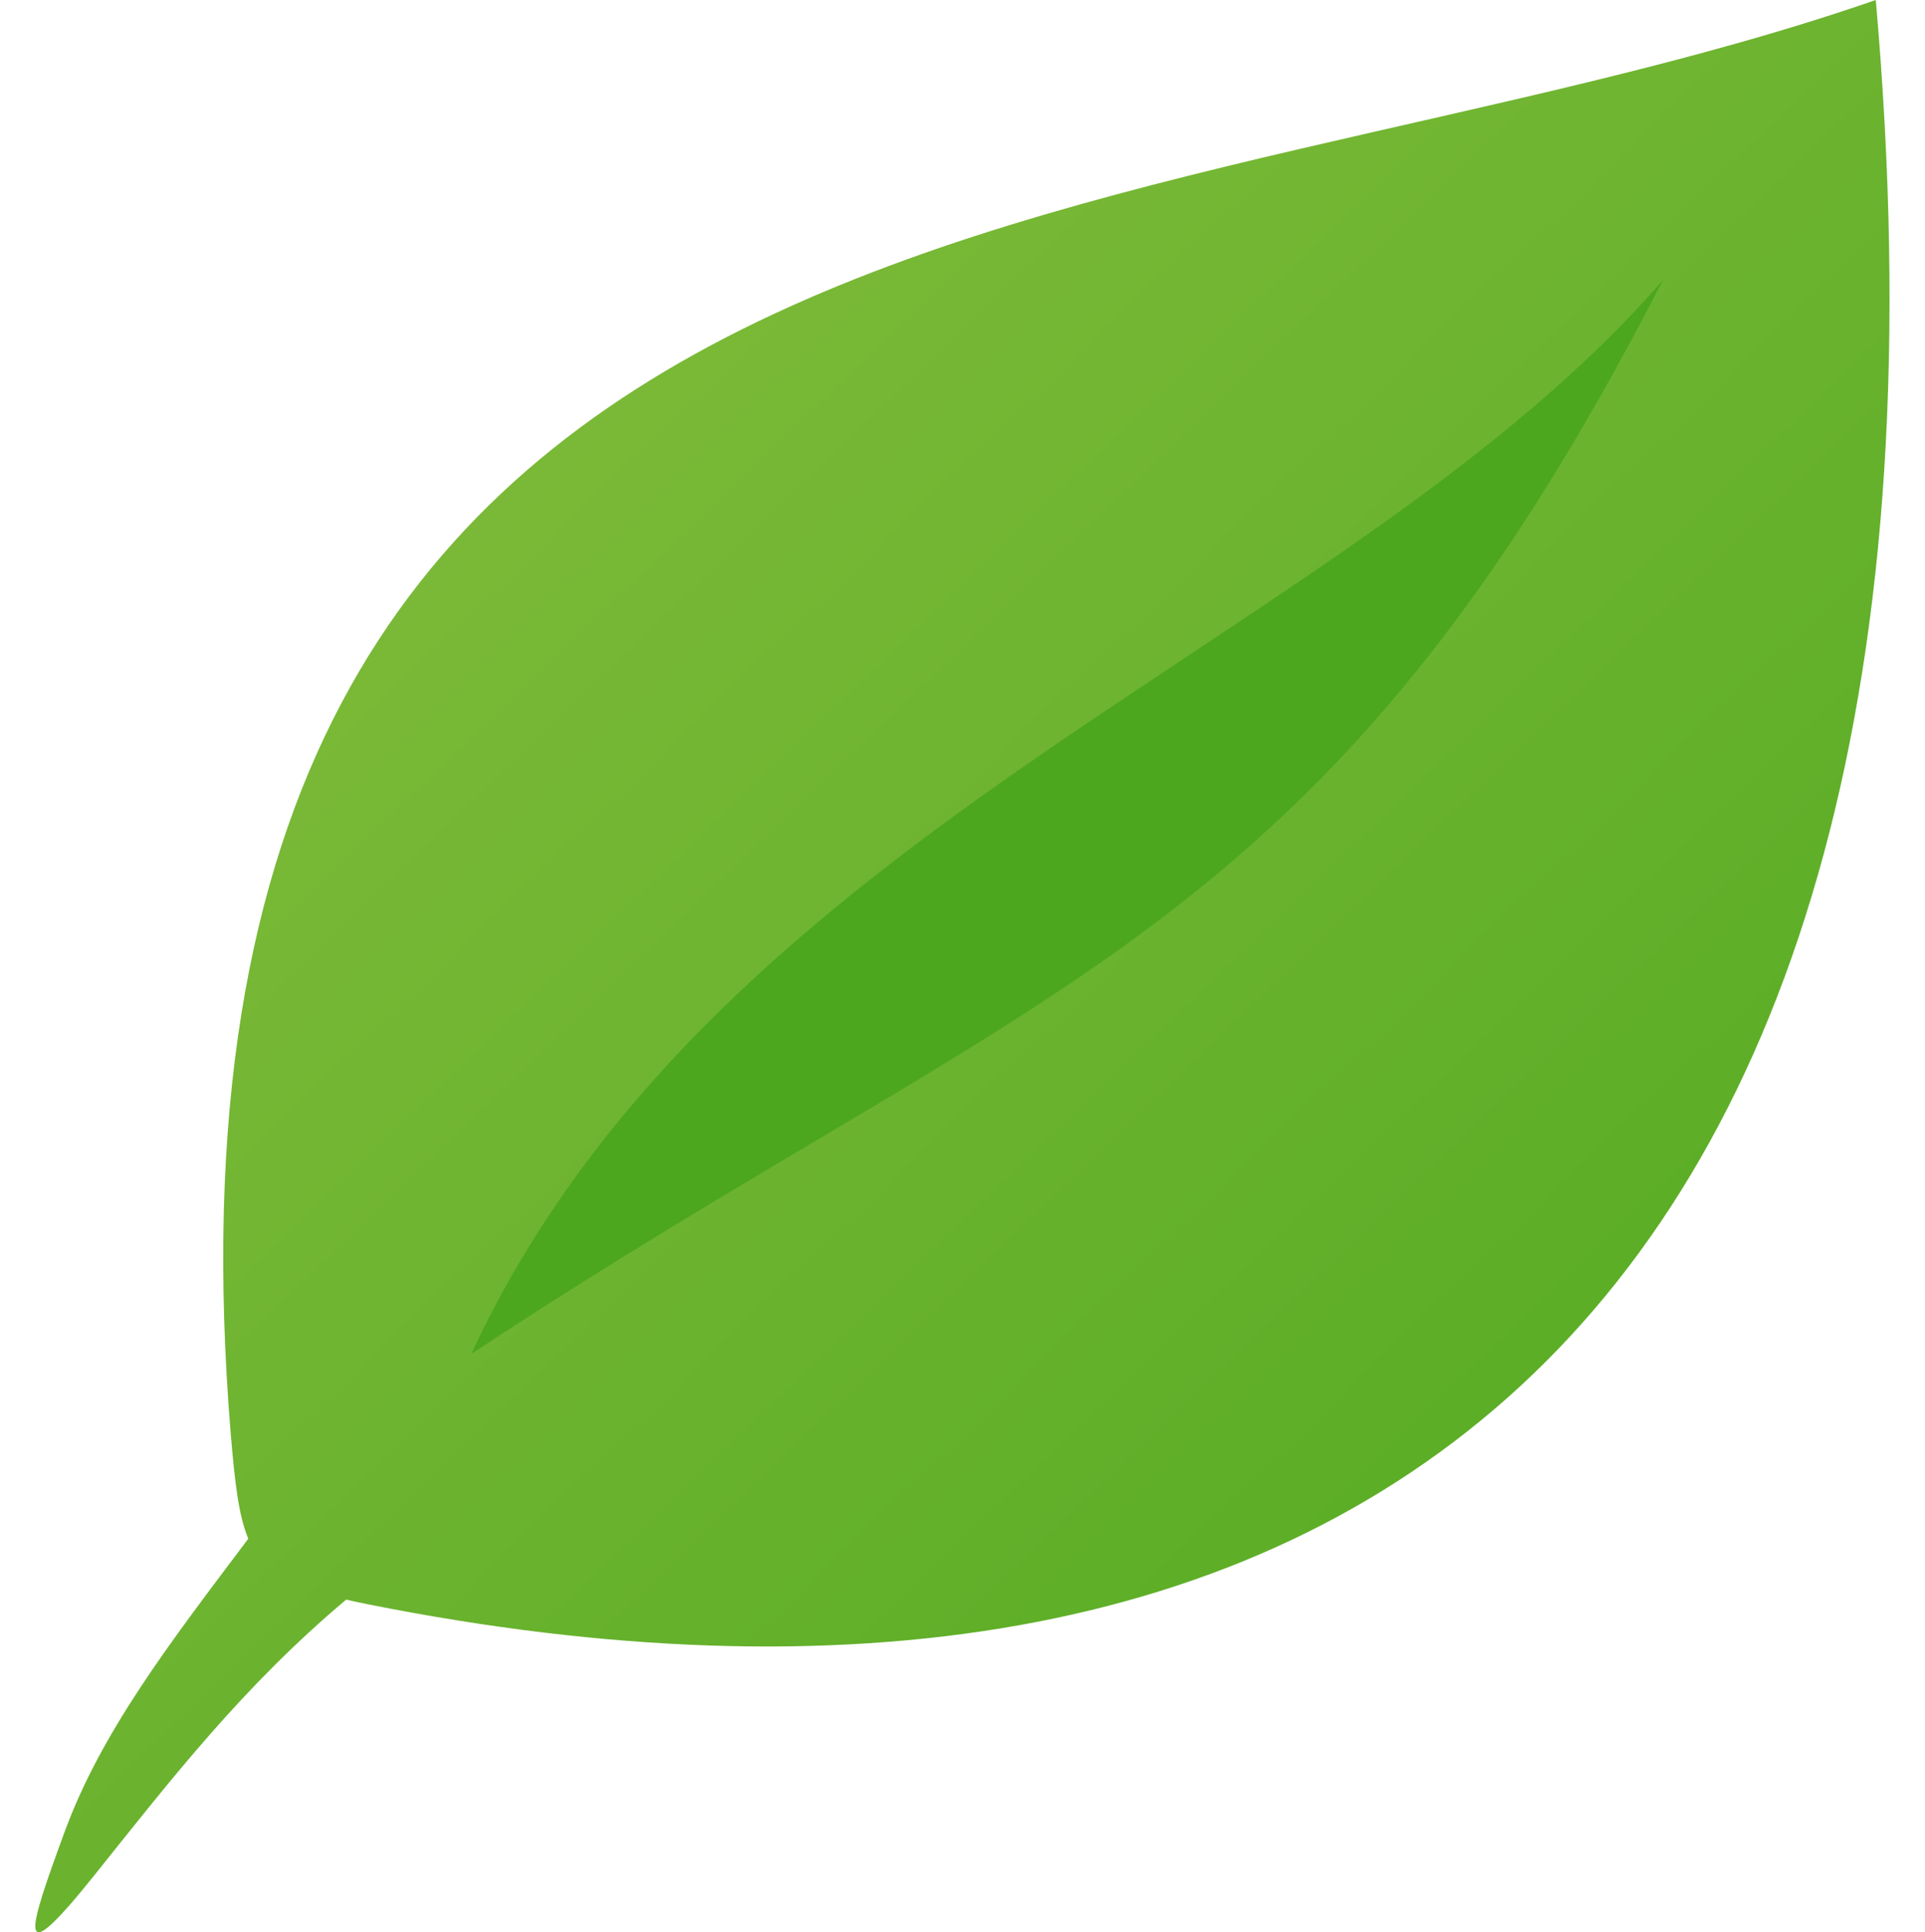 <svg xmlns="http://www.w3.org/2000/svg" xmlns:xlink="http://www.w3.org/1999/xlink" aria-hidden="true" role="img" class="iconify iconify--logos" width="31.88" height="32" preserveAspectRatio="xMidYMid meet" viewBox="0 0 117.92 122.88">
  <defs>
    <linearGradient id="leafGradient1" x1="0%" y1="0%" x2="100%" y2="100%">
      <stop offset="0%" stop-color="#89BF3F"></stop>
      <stop offset="100%" stop-color="#4CA71E"></stop>
    </linearGradient>
  </defs>
  <g>
    <path fill="url(#leafGradient1)" d="M13.54,97.85c-5.05,6.71-9.37,12.31-11.71,18.72c-2.29,6.25-3.22,9.12,1.97,2.62 c4.84-6.04,9.37-11.92,15.97-17.47c0.46,0.12,0.97,0.21,1.48,0.32C81.12,113.94,124.7,87.02,117.04,0 C70.96,15.97,5.68,9.47,12.43,91.26C12.69,94.29,12.92,96.37,13.54,97.85L13.54,97.85L13.54,97.85z"></path>
    <path fill="#4CA71E" d="M27.72,86.1c15.65-33.71,55.85-45.26,75.79-68.3C81.91,59.92,64.23,61.99,27.72,86.1L27.72,86.1z"></path>
  </g>
</svg>